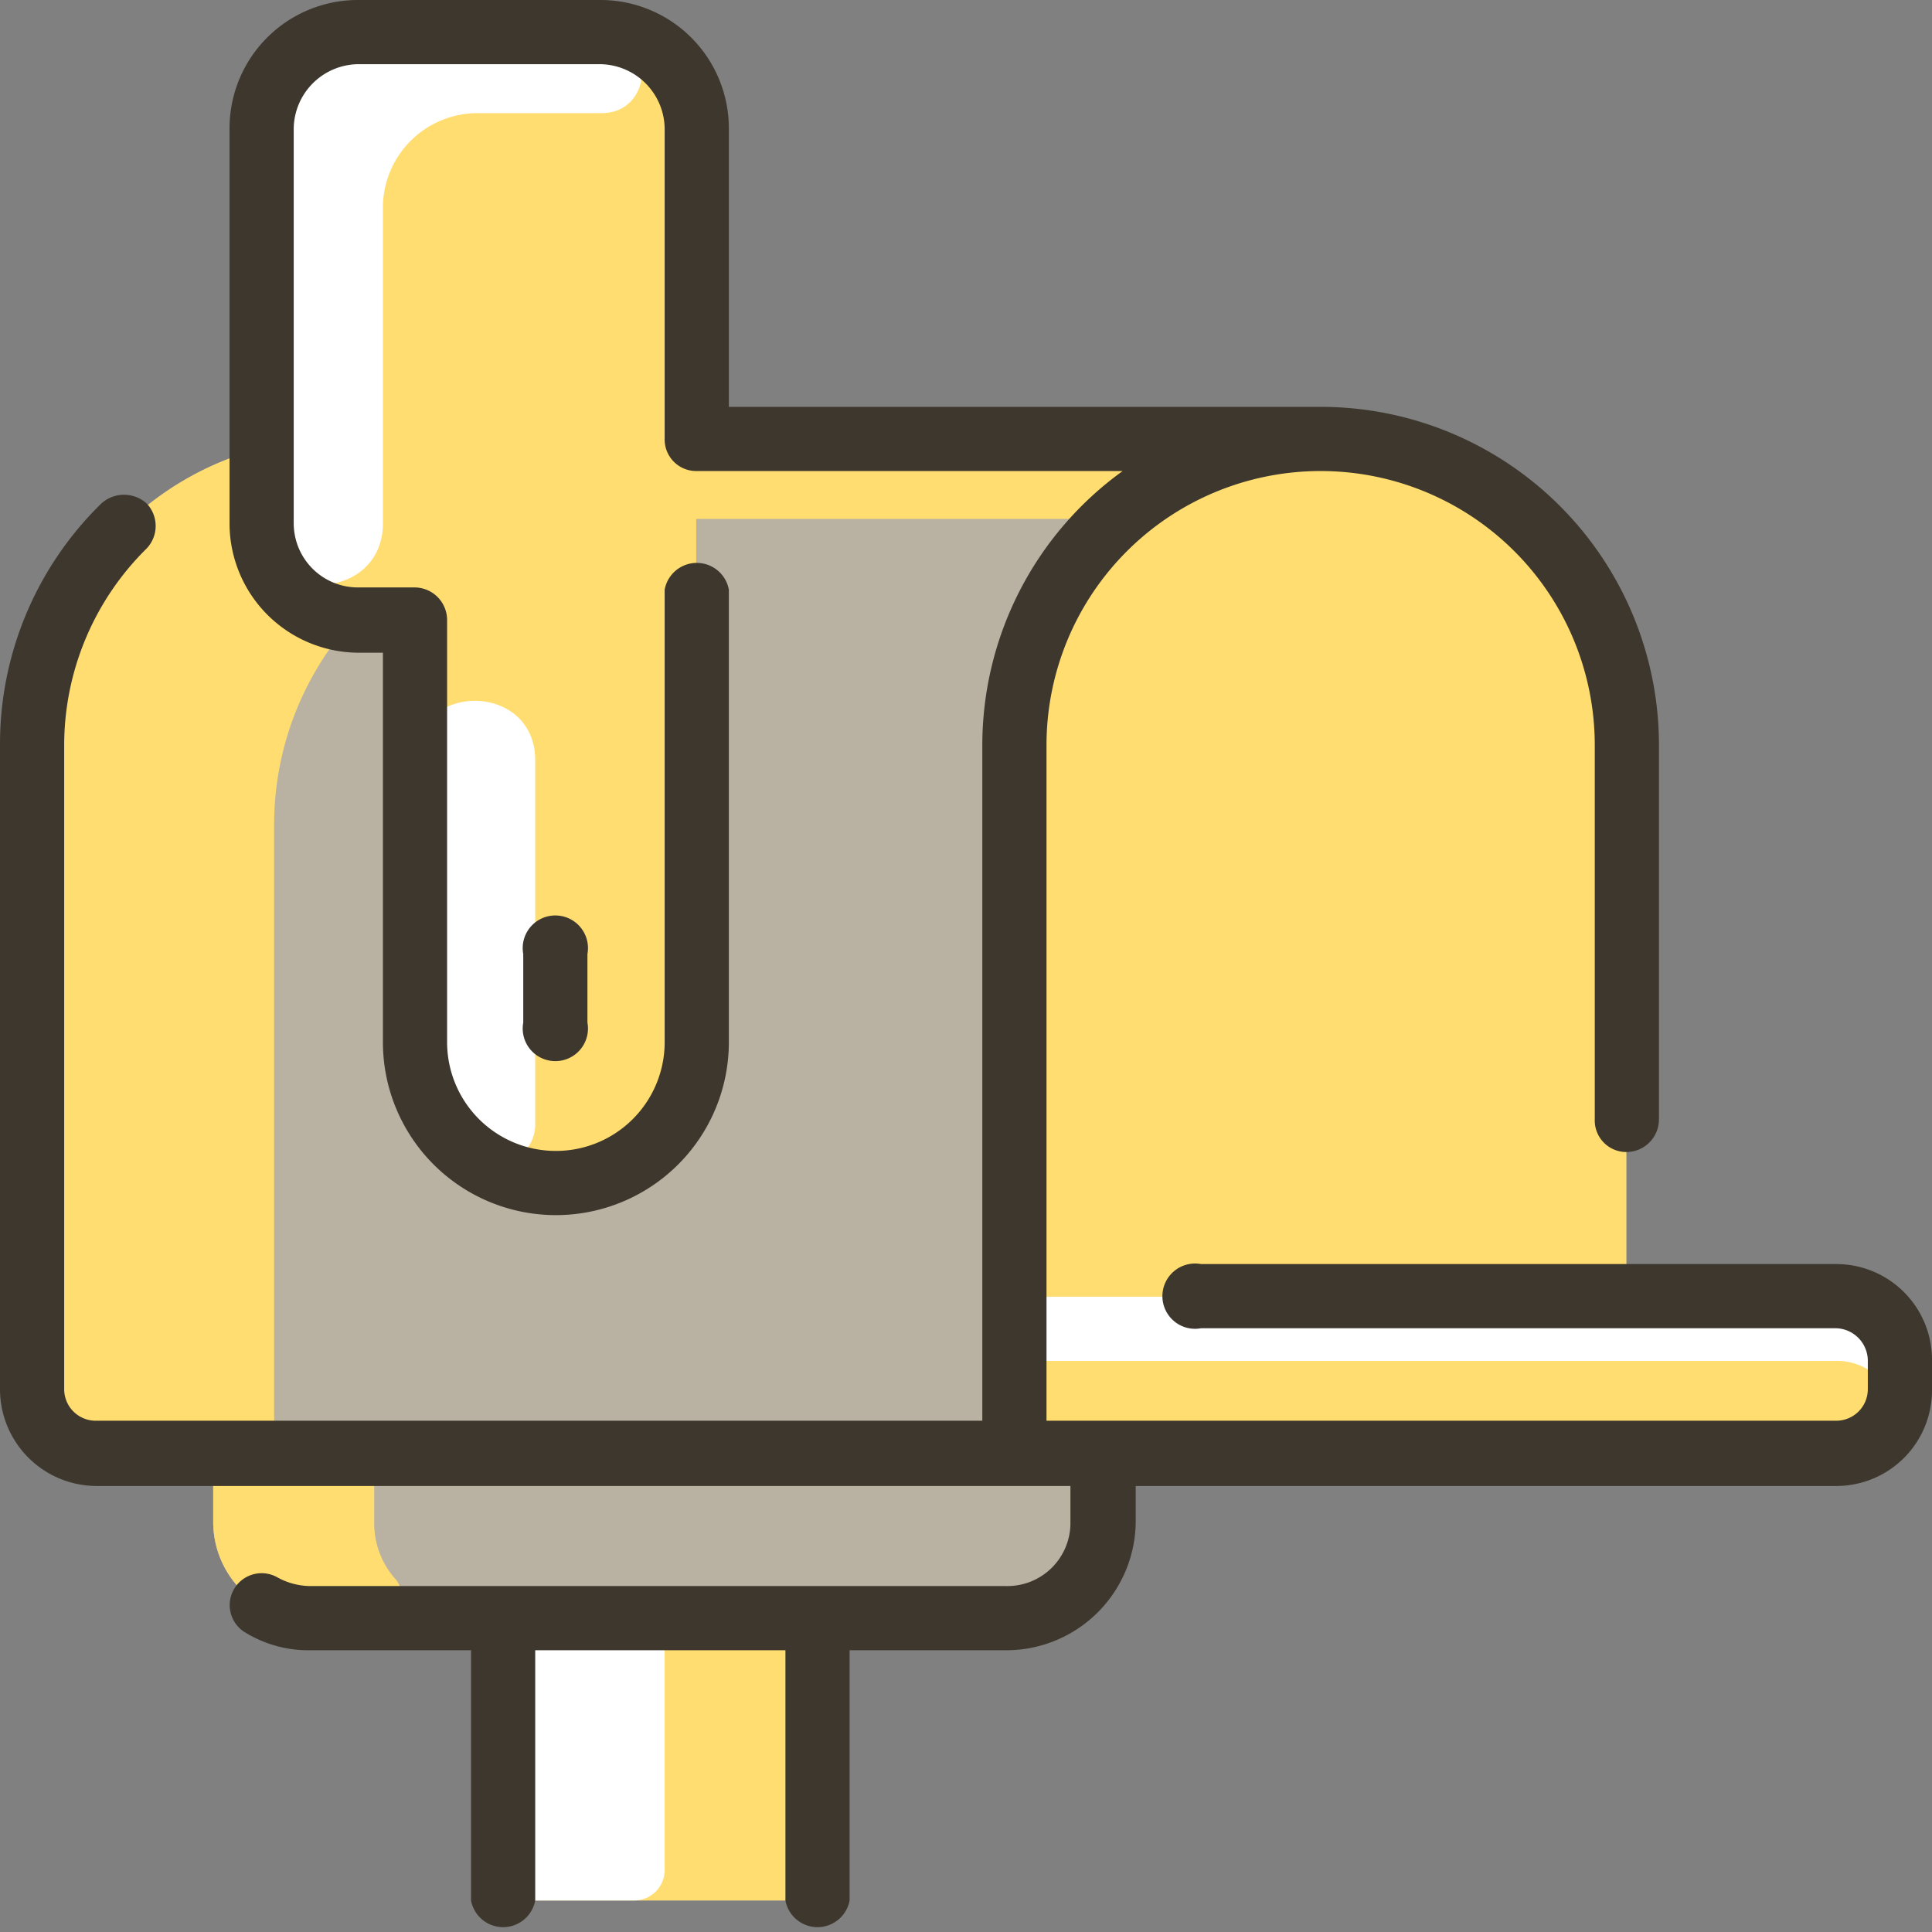 <svg xmlns="http://www.w3.org/2000/svg" viewBox="0 0 177.6 177.6"><rect x="0" y="0" width="177.6" height="177.6" fill="#808080" stroke="none"/><defs><style>.bd6ec37f-763b-499a-8df4-281cdfb2611b{fill:#b9b1a2;}.b1ddfe12-41bf-4caa-b1aa-a99464dfc369{fill:#ffdd71;}.bb74d921-9416-45cc-b4ce-792dc69578c1{fill:#fff;}.fbf84955-009a-471b-b6b8-600ce6abe385{fill:#3d372d;}</style></defs><g id="b5124ea6-940e-4802-b861-db19d97a0bc6" data-name="Layer 2"><g id="ffbd5364-f4fc-4c3f-a859-e30da7b5b385" data-name="Layer 1"><path class="bd6ec37f-763b-499a-8df4-281cdfb2611b" d="M168.8,119.2H149.5V68.5a28.1,28.1,0,0,0-28.1-28.2H31.1A28.1,28.1,0,0,0,3,68.5v59.2a5.9,5.9,0,0,0,5.9,5.9H19.6v6.3a8.9,8.9,0,0,0,8.9,8.9H46.3v22.9a2.9,2.9,0,0,0,2.9,3h23a2.9,2.9,0,0,0,2.9-3V148.8H92.5a8.9,8.9,0,0,0,8.9-8.9v-6.3h67.4a6,6,0,0,0,5.9-5.9v-2.6A5.9,5.9,0,0,0,168.8,119.2Z"></path><path class="b1ddfe12-41bf-4caa-b1aa-a99464dfc369" d="M121.4,40.3A28.3,28.3,0,0,0,103.2,47a3,3,0,0,1-1.9.7h-48A28.1,28.1,0,0,0,25.2,75.9v54.7a3,3,0,0,1-3,3H8.9A5.9,5.9,0,0,1,3,127.7V68.5A28.1,28.1,0,0,1,31.1,40.3Z"></path><path class="b1ddfe12-41bf-4caa-b1aa-a99464dfc369" d="M121.4,40.3a28.1,28.1,0,0,1,28.1,28.2v50.7H93.3V68.5A28.1,28.1,0,0,1,121.4,40.3Z"></path><path class="b1ddfe12-41bf-4caa-b1aa-a99464dfc369" d="M174.7,125.1v2.6a6,6,0,0,1-5.9,5.9H93.3V119.2h75.5A5.9,5.9,0,0,1,174.7,125.1Z"></path><path class="bb74d921-9416-45cc-b4ce-792dc69578c1" d="M174.7,125.1a1.5,1.5,0,0,1-2.4,1.2,5.5,5.5,0,0,0-3.5-1.2H94.7a1.4,1.4,0,0,1-1.4-1.4v-4.5h75.5A5.9,5.9,0,0,1,174.7,125.1Z"></path><path class="bd6ec37f-763b-499a-8df4-281cdfb2611b" d="M101.4,133.6v6.3a8.9,8.9,0,0,1-8.9,8.9h-64a8.9,8.9,0,0,1-8.9-8.9v-6.3Z"></path><path class="b1ddfe12-41bf-4caa-b1aa-a99464dfc369" d="M34.6,148.8H28.5a8.9,8.9,0,0,1-8.9-8.9v-6.3H32.2a2.2,2.2,0,0,1,2.2,2.2v4.1a7.7,7.7,0,0,0,1.9,5.2A2.2,2.2,0,0,1,34.6,148.8Z"></path><path class="b1ddfe12-41bf-4caa-b1aa-a99464dfc369" d="M75.1,148.8v22.9a2.9,2.9,0,0,1-2.9,3h-23a2.9,2.9,0,0,1-2.9-3V148.8Z"></path><path class="bb74d921-9416-45cc-b4ce-792dc69578c1" d="M58.3,174.7H49.2a2.9,2.9,0,0,1-2.9-3V148.8h12a2.8,2.8,0,0,1,2.8,2.8v20.2a2.8,2.8,0,0,1-2.8,2.9Z"></path><path class="b1ddfe12-41bf-4caa-b1aa-a99464dfc369" d="M64,11.8v84a13,13,0,1,1-25.9,0V57H32.9a8.8,8.8,0,0,1-8.8-8.9V11.8A8.7,8.7,0,0,1,32.9,3H55.1A8.8,8.8,0,0,1,64,11.8Z"></path><path class="bb74d921-9416-45cc-b4ce-792dc69578c1" d="M49.2,103.3a3.6,3.6,0,0,1-5.7,3,12.7,12.7,0,0,1-5.4-10.5V69.9c0-7.3,11.1-7.3,11.1,0Z"></path><path class="bb74d921-9416-45cc-b4ce-792dc69578c1" d="M55.6,3c4.7.2,4.5,7.4-.3,7.4H44a8.7,8.7,0,0,0-8.8,8.8v29c-.1,7.2-11.1,7.6-11.1-.1V11.8A8.7,8.7,0,0,1,32.9,3Z"></path><path class="fbf84955-009a-471b-b6b8-600ce6abe385" d="M168.8,116.2H110.4a3,3,0,1,0,0,5.9h58.4a3,3,0,0,1,2.9,3v2.6a2.9,2.9,0,0,1-2.9,2.9H96.2V68.5a25.2,25.2,0,1,1,50.4,0v34.4a2.9,2.9,0,0,0,2.9,3,3,3,0,0,0,3-3V68.5a31.1,31.1,0,0,0-31.1-31.1H67V11.8A11.8,11.8,0,0,0,55.1,0H32.9A11.8,11.8,0,0,0,21.1,11.8V48.1A11.9,11.9,0,0,0,32.9,60h2.3V95.8a15.9,15.9,0,1,0,31.8,0V54.2a3,3,0,0,0-5.9,0V95.8a10,10,0,0,1-20,0V57a3,3,0,0,0-3-3H32.9A5.9,5.9,0,0,1,27,48.1V11.8a6,6,0,0,1,5.9-5.9H55.1a6,6,0,0,1,6,5.9V40.3a2.9,2.9,0,0,0,2.9,3h39.2A31.1,31.1,0,0,0,90.3,68.5v62.1H8.9a2.9,2.9,0,0,1-3-2.9V68.5a25.4,25.4,0,0,1,7.5-18,3,3,0,0,0,.1-4.2,3.1,3.1,0,0,0-4.2,0A30.9,30.9,0,0,0,0,68.5v59.2a8.9,8.9,0,0,0,8.9,8.9H98.4v3.3a5.8,5.8,0,0,1-5.9,5.9h-64a6.4,6.4,0,0,1-3-.8,2.9,2.9,0,1,0-2.9,5.1,11.1,11.1,0,0,0,5.9,1.6H43.3v23a3,3,0,0,0,5.9,0v-23h23v23a3,3,0,0,0,5.9,0v-23H92.5a11.9,11.9,0,0,0,11.9-11.8v-3.3h64.4a8.8,8.8,0,0,0,8.8-8.9v-2.6A8.8,8.8,0,0,0,168.8,116.2Z"></path><path class="fbf84955-009a-471b-b6b8-600ce6abe385" d="M48.1,87.7V94A3,3,0,1,0,54,94V87.7a3,3,0,1,0-5.9,0Z"></path></g></g></svg>